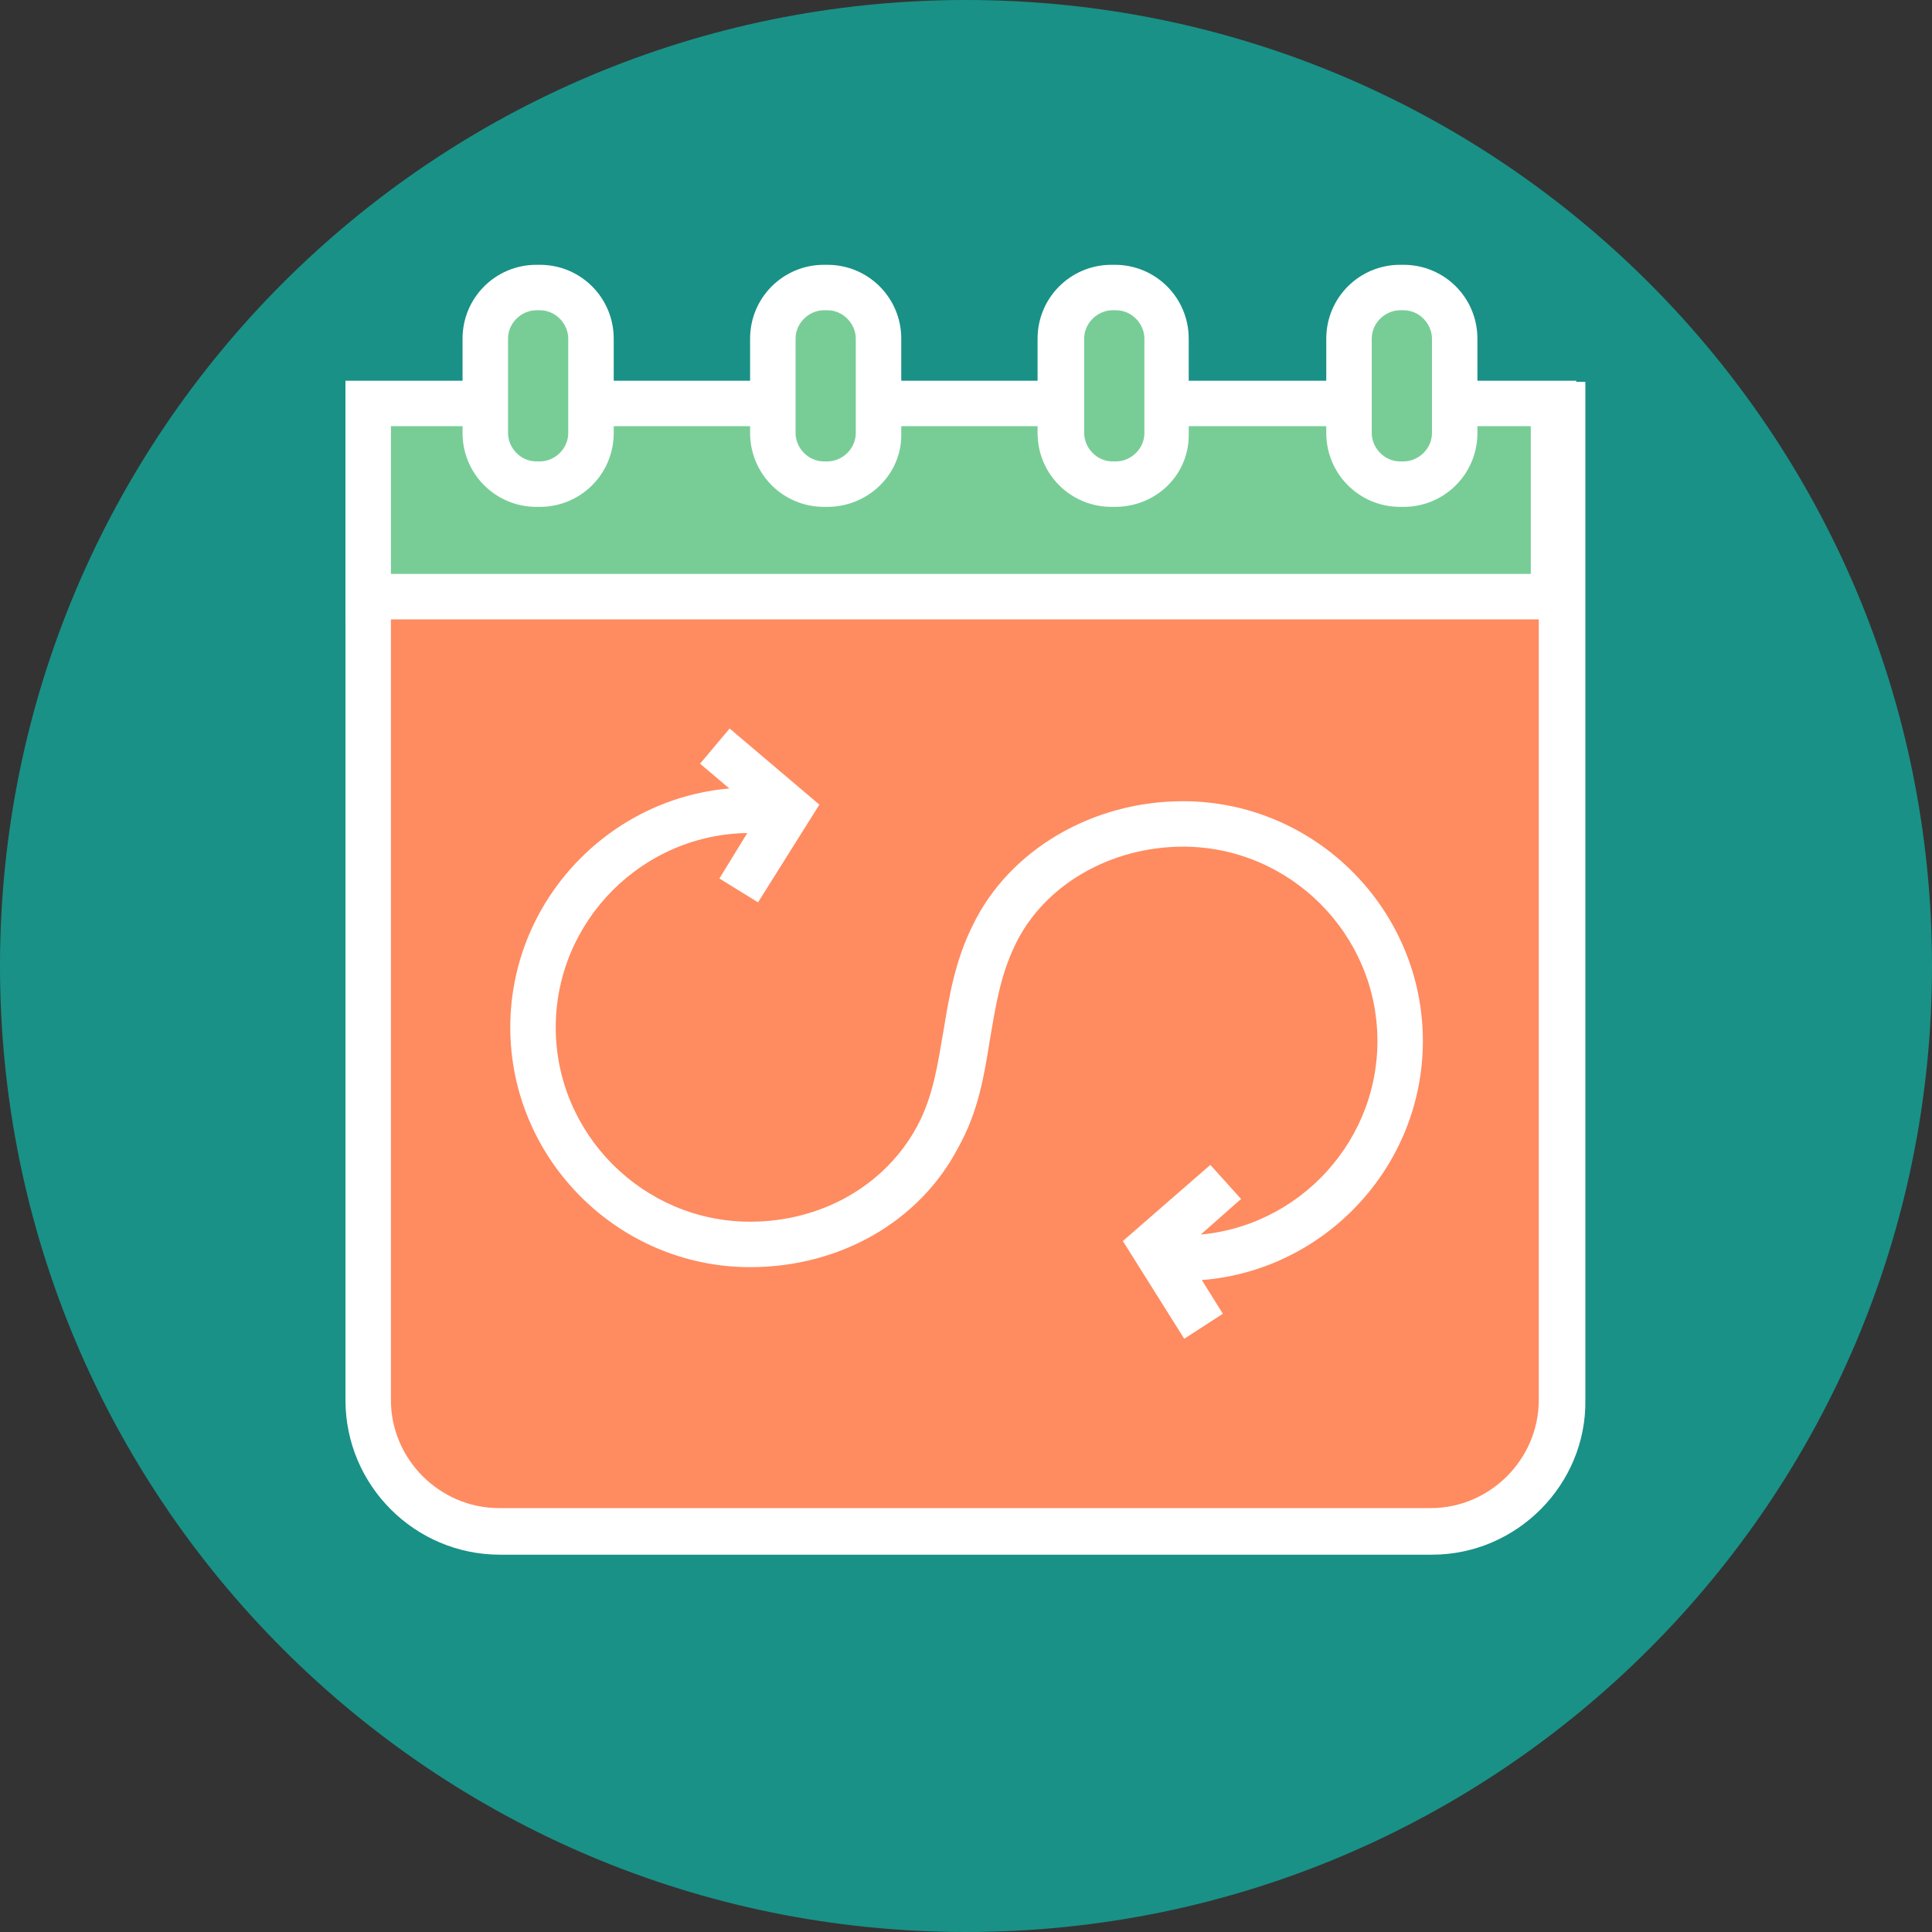 <svg width="65" height="65" viewBox="0 0 65 65" fill="none" xmlns="http://www.w3.org/2000/svg">
<rect x="0" y="0" width="65" height="65" fill="#333333" stroke="none"/>
<path d="M32.5 65C50.449 65 65 50.449 65 32.5C65 14.551 50.449 0 32.5 0C14.551 0 0 14.551 0 32.5C0 50.449 14.551 65 32.5 65Z" fill="#199187"/>
<path d="M48.176 51.503H16.823C14.376 51.503 12.426 49.515 12.426 47.106V13.612H52.611V47.106C52.611 49.553 50.623 51.503 48.176 51.503Z" fill="#FF8B60"/>
<path d="M48.176 52.306H16.823C13.955 52.306 11.623 49.974 11.623 47.106V12.847H53.338V47.106C53.376 49.935 51.044 52.306 48.176 52.306ZM13.152 14.377V47.106C13.152 49.094 14.797 50.738 16.785 50.738H48.138C50.126 50.738 51.77 49.094 51.77 47.106V14.377H13.152Z" fill="white"/>
<path d="M52.267 20.8H12.693C12.311 20.8 11.967 20.494 11.967 20.073C11.967 19.653 12.273 19.347 12.693 19.347H52.267C52.649 19.347 52.993 19.653 52.993 20.073C52.993 20.494 52.687 20.8 52.267 20.8Z" fill="white"/>
<path d="M39.803 43.091C39.383 43.091 39.039 42.747 39.039 42.327C39.039 41.906 39.383 41.562 39.803 41.562C43.397 41.562 46.342 38.618 46.342 35.023C46.342 31.429 43.397 28.485 39.803 28.485C37.356 28.485 35.1 29.785 34.144 31.812C33.647 32.844 33.494 33.877 33.303 34.985C33.112 36.171 32.921 37.394 32.233 38.618C30.933 41.103 28.256 42.632 25.236 42.632C20.8 42.632 17.168 39 17.168 34.565C17.168 30.129 20.8 26.497 25.236 26.497C25.656 26.497 26 26.841 26 27.262C26 27.682 25.656 28.026 25.236 28.026C21.642 28.026 18.697 30.971 18.697 34.565C18.697 38.159 21.642 41.103 25.236 41.103C27.644 41.103 29.786 39.879 30.856 37.891C31.392 36.897 31.544 35.827 31.736 34.718C31.927 33.571 32.118 32.347 32.73 31.123C33.953 28.6 36.744 26.956 39.803 26.956C44.239 26.956 47.871 30.588 47.871 35.023C47.871 39.459 44.239 43.091 39.803 43.091Z" fill="white"/>
<path d="M25.503 30.359L24.203 29.556L25.541 27.376L23.553 25.694L24.547 24.509L27.567 27.071L25.503 30.359Z" fill="white"/>
<path d="M39.842 45.041L37.777 41.753L40.721 39.191L41.754 40.338L39.804 42.059L41.142 44.2L39.842 45.041Z" fill="white"/>
<path d="M52.268 13.612H12.389V20.112H52.268V13.612Z" fill="#78CD96"/>
<path d="M53.07 20.838H11.623V12.809H53.032V20.838H53.07ZM13.152 19.309H51.502V14.338H13.152V19.309Z" fill="white"/>
<path d="M18.163 16.288H18.049C17.093 16.288 16.328 15.523 16.328 14.568V11.394C16.328 10.438 17.093 9.673 18.049 9.673H18.163C19.119 9.673 19.884 10.438 19.884 11.394V14.568C19.884 15.523 19.119 16.288 18.163 16.288Z" fill="#78CD96"/>
<path d="M18.163 17.053H18.048C16.671 17.053 15.562 15.944 15.562 14.568V11.394C15.562 10.018 16.671 8.909 18.048 8.909H18.163C19.539 8.909 20.648 10.018 20.648 11.394V14.568C20.648 15.944 19.539 17.053 18.163 17.053ZM18.048 10.438C17.551 10.438 17.092 10.859 17.092 11.394V14.568C17.092 15.065 17.512 15.524 18.048 15.524H18.163C18.66 15.524 19.118 15.103 19.118 14.568V11.394C19.118 10.897 18.698 10.438 18.163 10.438H18.048Z" fill="white"/>
<path d="M27.837 16.288H27.723C26.767 16.288 26.002 15.523 26.002 14.568V11.394C26.002 10.438 26.767 9.673 27.723 9.673H27.837C28.793 9.673 29.558 10.438 29.558 11.394V14.568C29.558 15.523 28.793 16.288 27.837 16.288Z" fill="#78CD96"/>
<path d="M27.836 17.053H27.722C26.345 17.053 25.236 15.944 25.236 14.568V11.394C25.236 10.018 26.345 8.909 27.722 8.909H27.836C29.213 8.909 30.322 10.018 30.322 11.394V14.568C30.36 15.944 29.213 17.053 27.836 17.053ZM27.722 10.438C27.225 10.438 26.766 10.859 26.766 11.394V14.568C26.766 15.065 27.186 15.524 27.722 15.524H27.836C28.333 15.524 28.792 15.103 28.792 14.568V11.394C28.792 10.897 28.372 10.438 27.836 10.438H27.722Z" fill="white"/>
<path d="M37.509 16.288H37.394C36.438 16.288 35.674 15.523 35.674 14.568V11.394C35.674 10.438 36.438 9.673 37.394 9.673H37.509C38.465 9.673 39.23 10.438 39.23 11.394V14.568C39.23 15.523 38.465 16.288 37.509 16.288Z" fill="#78CD96"/>
<path d="M37.508 17.053H37.394C36.017 17.053 34.908 15.944 34.908 14.568V11.394C34.908 10.018 36.017 8.909 37.394 8.909H37.508C38.885 8.909 39.993 10.018 39.993 11.394V14.568C40.032 15.944 38.923 17.053 37.508 17.053ZM37.432 10.438C36.935 10.438 36.476 10.859 36.476 11.394V14.568C36.476 15.065 36.896 15.524 37.432 15.524H37.546C38.044 15.524 38.502 15.103 38.502 14.568V11.394C38.502 10.897 38.082 10.438 37.546 10.438H37.432Z" fill="white"/>
<path d="M47.222 16.288H47.107C46.151 16.288 45.387 15.523 45.387 14.568V11.394C45.387 10.438 46.151 9.673 47.107 9.673H47.222C48.178 9.673 48.943 10.438 48.943 11.394V14.568C48.943 15.523 48.178 16.288 47.222 16.288Z" fill="#78CD96"/>
<path d="M47.221 17.053H47.106C45.73 17.053 44.621 15.944 44.621 14.568V11.394C44.621 10.018 45.73 8.909 47.106 8.909H47.221C48.598 8.909 49.706 10.018 49.706 11.394V14.568C49.706 15.944 48.598 17.053 47.221 17.053ZM47.106 10.438C46.609 10.438 46.151 10.859 46.151 11.394V14.568C46.151 15.065 46.571 15.524 47.106 15.524H47.221C47.718 15.524 48.177 15.103 48.177 14.568V11.394C48.177 10.897 47.756 10.438 47.221 10.438H47.106Z" fill="white"/>
</svg>
